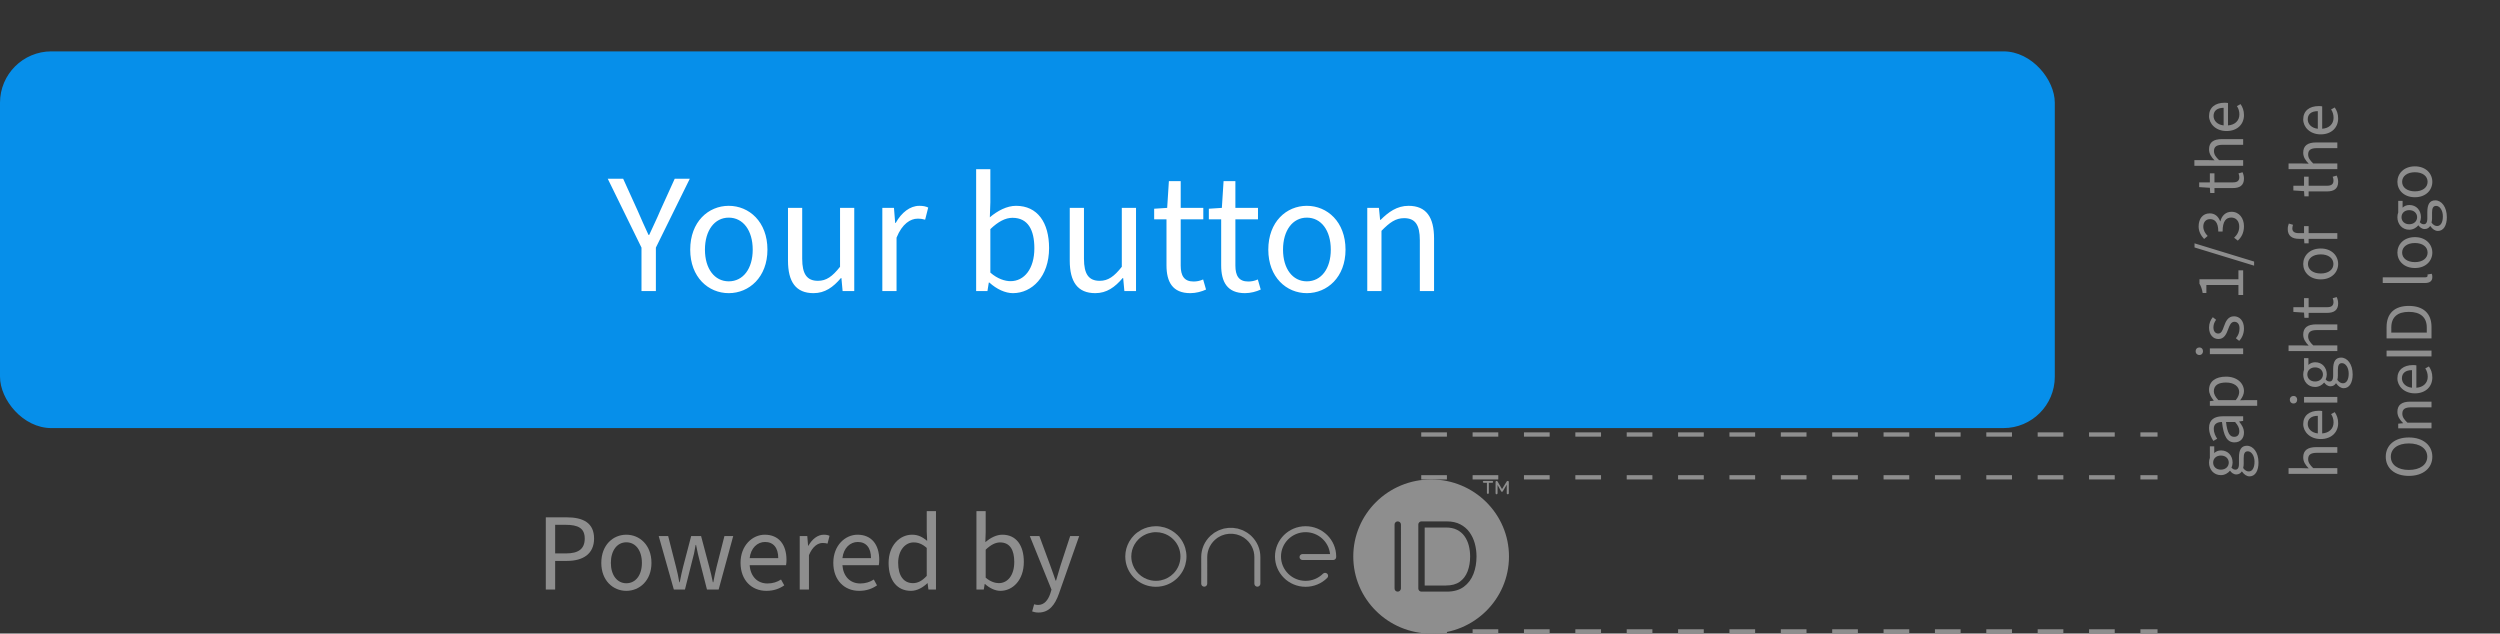 <svg width="292" height="74" viewBox="0 0 292 74" fill="none" xmlns="http://www.w3.org/2000/svg">
<rect x="0" y="0" width="292" height="74" fill="#333333" stroke="none"/>
<rect y="6" width="240" height="44" rx="6" fill="#068FEA"/>
<path d="M74.926 34V28.92L70.986 20.88H72.786L74.466 24.58C74.886 25.54 75.286 26.46 75.746 27.44H75.826C76.266 26.46 76.726 25.54 77.126 24.58L78.806 20.88H80.566L76.606 28.92V34H74.926ZM85.117 34.24C82.737 34.24 80.617 32.38 80.617 29.16C80.617 25.9 82.737 24.04 85.117 24.04C87.497 24.04 89.637 25.9 89.637 29.16C89.637 32.38 87.497 34.24 85.117 34.24ZM85.117 32.86C86.797 32.86 87.917 31.38 87.917 29.16C87.917 26.92 86.797 25.42 85.117 25.42C83.457 25.42 82.337 26.92 82.337 29.16C82.337 31.38 83.457 32.86 85.117 32.86ZM95.017 34.24C92.957 34.24 92.037 32.92 92.037 30.44V24.28H93.697V30.22C93.697 32.02 94.257 32.8 95.537 32.8C96.517 32.8 97.217 32.3 98.117 31.16V24.28H99.777V34H98.417L98.277 32.48H98.217C97.317 33.54 96.357 34.24 95.017 34.24ZM103.056 34V24.28H104.416L104.556 26.04H104.616C105.296 24.82 106.296 24.04 107.376 24.04C107.816 24.04 108.116 24.1 108.416 24.24L108.056 25.66C107.776 25.58 107.556 25.54 107.176 25.54C106.356 25.54 105.376 26.12 104.716 27.76V34H103.056ZM118.313 34.24C117.413 34.24 116.413 33.78 115.553 33H115.493L115.333 34H114.013V19.76H115.673V23.64L115.613 25.38C116.513 24.62 117.593 24.04 118.673 24.04C121.173 24.04 122.533 25.98 122.533 28.98C122.533 32.3 120.533 34.24 118.313 34.24ZM118.033 32.84C119.633 32.84 120.813 31.4 120.813 29C120.813 26.86 120.073 25.44 118.253 25.44C117.433 25.44 116.593 25.88 115.673 26.76V31.84C116.513 32.58 117.393 32.84 118.033 32.84ZM127.927 34.24C125.867 34.24 124.947 32.92 124.947 30.44V24.28H126.607V30.22C126.607 32.02 127.167 32.8 128.447 32.8C129.427 32.8 130.127 32.3 131.027 31.16V24.28H132.687V34H131.327L131.187 32.48H131.127C130.227 33.54 129.267 34.24 127.927 34.24ZM139.026 34.24C136.946 34.24 136.246 32.92 136.246 30.98V25.62H134.806V24.38L136.326 24.28L136.526 21.16H137.906V24.28H140.546V25.62H137.906V31.02C137.906 32.2 138.306 32.88 139.406 32.88C139.766 32.88 140.126 32.82 140.526 32.64L140.866 33.82C140.346 34.06 139.686 34.24 139.026 34.24ZM145.413 34.24C143.333 34.24 142.633 32.92 142.633 30.98V25.62H141.193V24.38L142.713 24.28L142.913 21.16H144.293V24.28H146.933V25.62H144.293V31.02C144.293 32.2 144.693 32.88 145.793 32.88C146.153 32.88 146.513 32.82 146.913 32.64L147.253 33.82C146.733 34.06 146.073 34.24 145.413 34.24ZM152.637 34.24C150.257 34.24 148.137 32.38 148.137 29.16C148.137 25.9 150.257 24.04 152.637 24.04C155.017 24.04 157.157 25.9 157.157 29.16C157.157 32.38 155.017 34.24 152.637 34.24ZM152.637 32.86C154.317 32.86 155.437 31.38 155.437 29.16C155.437 26.92 154.317 25.42 152.637 25.42C150.977 25.42 149.857 26.92 149.857 29.16C149.857 31.38 150.977 32.86 152.637 32.86ZM159.697 34V24.28H161.057L161.197 25.68H161.257C162.177 24.76 163.177 24.04 164.517 24.04C166.577 24.04 167.497 25.36 167.497 27.84V34H165.837V28.06C165.837 26.24 165.277 25.48 163.997 25.48C163.017 25.48 162.317 25.98 161.357 26.96V34H159.697Z" fill="white"/>
<path d="M63.75 68.857V60.423H66.179C68.089 60.423 69.388 61.053 69.388 62.904C69.388 64.691 68.102 65.514 66.231 65.514H64.841V68.857H63.75ZM64.841 64.64H66.101C67.582 64.64 68.297 64.1 68.297 62.904C68.297 61.696 67.543 61.297 66.049 61.297H64.841V64.64Z" fill="#8E8E8E"/>
<path d="M73.155 69.011C71.609 69.011 70.232 67.816 70.232 65.746C70.232 63.65 71.609 62.454 73.155 62.454C74.701 62.454 76.091 63.65 76.091 65.746C76.091 67.816 74.701 69.011 73.155 69.011ZM73.155 68.124C74.246 68.124 74.974 67.173 74.974 65.746C74.974 64.306 74.246 63.341 73.155 63.341C72.077 63.341 71.349 64.306 71.349 65.746C71.349 67.173 72.077 68.124 73.155 68.124Z" fill="#8E8E8E"/>
<path d="M78.703 68.857L76.936 62.609H78.04L78.963 66.234C79.106 66.8 79.236 67.34 79.34 68.009H79.392C79.522 67.34 79.638 66.8 79.781 66.234L80.73 62.609H81.886L82.847 66.234C82.99 66.8 83.133 67.34 83.263 68.009H83.315C83.445 67.34 83.549 66.8 83.692 66.234L84.614 62.609H85.64L83.938 68.857H82.574L81.717 65.501C81.561 64.923 81.444 64.383 81.301 63.65H81.249C81.132 64.383 81.015 64.936 80.847 65.501L80.002 68.857H78.703Z" fill="#8E8E8E"/>
<path d="M89.51 69.011C87.821 69.011 86.496 67.803 86.496 65.733C86.496 63.701 87.886 62.454 89.328 62.454C90.939 62.454 91.861 63.586 91.861 65.386C91.861 65.617 91.848 65.81 91.809 66.016H87.561C87.652 67.301 88.444 68.15 89.64 68.15C90.25 68.15 90.783 67.983 91.224 67.687L91.601 68.369C91.056 68.754 90.38 69.011 89.51 69.011ZM87.561 65.193H90.9C90.9 63.959 90.315 63.303 89.354 63.303C88.47 63.303 87.691 63.997 87.561 65.193Z" fill="#8E8E8E"/>
<path d="M93.408 68.857V62.609H94.291L94.382 63.74H94.421C94.863 62.956 95.513 62.454 96.214 62.454C96.5 62.454 96.695 62.493 96.89 62.583L96.656 63.496C96.474 63.444 96.331 63.419 96.084 63.419C95.552 63.419 94.915 63.791 94.486 64.846V68.857H93.408Z" fill="#8E8E8E"/>
<path d="M100.344 69.011C98.655 69.011 97.33 67.803 97.33 65.733C97.33 63.701 98.72 62.454 100.162 62.454C101.773 62.454 102.695 63.586 102.695 65.386C102.695 65.617 102.682 65.81 102.643 66.016H98.395C98.486 67.301 99.278 68.15 100.474 68.15C101.084 68.15 101.617 67.983 102.059 67.687L102.435 68.369C101.89 68.754 101.214 69.011 100.344 69.011ZM98.395 65.193H101.734C101.734 63.959 101.149 63.303 100.188 63.303C99.305 63.303 98.525 63.997 98.395 65.193Z" fill="#8E8E8E"/>
<path d="M106.399 69.011C104.814 69.011 103.788 67.829 103.788 65.746C103.788 63.714 105.087 62.454 106.529 62.454C107.256 62.454 107.737 62.724 108.295 63.174L108.243 62.107V59.703H109.322V68.857H108.438L108.347 68.124H108.308C107.815 68.6 107.139 69.011 106.399 69.011ZM106.633 68.111C107.217 68.111 107.724 67.829 108.243 67.263V63.997C107.711 63.521 107.23 63.354 106.71 63.354C105.71 63.354 104.905 64.306 104.905 65.733C104.905 67.224 105.528 68.111 106.633 68.111Z" fill="#8E8E8E"/>
<path d="M116.842 69.011C116.257 69.011 115.608 68.716 115.049 68.214H115.01L114.906 68.857H114.049V59.703H115.127V62.197L115.088 63.316C115.673 62.827 116.374 62.454 117.076 62.454C118.699 62.454 119.583 63.701 119.583 65.63C119.583 67.764 118.284 69.011 116.842 69.011ZM116.66 68.111C117.699 68.111 118.466 67.186 118.466 65.643C118.466 64.267 117.985 63.354 116.803 63.354C116.27 63.354 115.725 63.637 115.127 64.203V67.469C115.673 67.944 116.244 68.111 116.66 68.111Z" fill="#8E8E8E"/>
<path d="M121.308 71.544C121.009 71.544 120.762 71.493 120.555 71.416L120.788 70.58C120.944 70.631 121.1 70.657 121.256 70.657C121.958 70.657 122.412 70.104 122.672 69.333L122.815 68.87L120.282 62.609H121.399L122.672 66.054C122.88 66.594 123.088 67.237 123.296 67.816H123.348C123.516 67.25 123.698 66.607 123.867 66.054L124.997 62.609H126.05L123.672 69.371C123.231 70.606 122.568 71.544 121.308 71.544Z" fill="#8E8E8E"/>
<path d="M146.149 62.597C146.143 62.592 146.139 62.586 146.133 62.581C146.021 62.476 145.899 62.383 145.773 62.293C145.741 62.27 145.711 62.243 145.678 62.221C145.583 62.158 145.48 62.107 145.379 62.054C145.308 62.016 145.24 61.974 145.166 61.942C145.09 61.908 145.009 61.885 144.93 61.857C144.824 61.819 144.72 61.78 144.61 61.752C144.595 61.748 144.581 61.741 144.566 61.737C144.505 61.723 144.444 61.721 144.383 61.71C144.269 61.689 144.155 61.668 144.038 61.658C143.946 61.651 143.856 61.654 143.766 61.653C143.667 61.653 143.57 61.65 143.471 61.659C143.359 61.668 143.251 61.689 143.141 61.708C143.077 61.72 143.012 61.722 142.949 61.737C142.933 61.741 142.919 61.748 142.903 61.753C142.795 61.78 142.692 61.819 142.587 61.856C142.507 61.885 142.425 61.909 142.349 61.942C142.276 61.975 142.207 62.017 142.136 62.054C142.034 62.108 141.932 62.159 141.837 62.221C141.804 62.243 141.774 62.27 141.742 62.294C141.616 62.383 141.494 62.477 141.382 62.581C141.377 62.586 141.373 62.592 141.368 62.596C140.707 63.223 140.303 64.099 140.303 65.059L140.305 66.543L140.303 68.176C140.303 68.368 140.46 68.524 140.654 68.524C140.848 68.524 141.004 68.369 141.005 68.177L141.007 66.543L141.005 65.059C141.005 64.617 141.116 64.199 141.307 63.827C141.308 63.825 141.31 63.824 141.31 63.823C141.514 63.427 141.807 63.102 142.151 62.855C142.177 62.837 142.201 62.815 142.228 62.797C142.299 62.749 142.376 62.712 142.452 62.672C142.514 62.639 142.573 62.601 142.639 62.573C142.691 62.55 142.746 62.535 142.799 62.515C142.892 62.481 142.986 62.446 143.084 62.422C143.134 62.409 143.186 62.403 143.236 62.394C143.336 62.375 143.436 62.356 143.536 62.348C143.604 62.343 143.674 62.345 143.743 62.345C143.824 62.345 143.905 62.343 143.985 62.349C144.074 62.357 144.163 62.374 144.252 62.39C144.313 62.401 144.376 62.409 144.437 62.424C144.523 62.446 144.604 62.477 144.687 62.506C144.752 62.529 144.819 62.548 144.881 62.576C144.934 62.6 144.982 62.63 145.034 62.656C145.121 62.702 145.209 62.745 145.291 62.8C145.308 62.812 145.323 62.826 145.341 62.838C145.695 63.087 145.996 63.418 146.205 63.823C146.206 63.824 146.207 63.825 146.208 63.827C146.399 64.199 146.51 64.617 146.51 65.058L146.508 66.543L146.51 68.177C146.51 68.368 146.668 68.524 146.862 68.524C147.055 68.524 147.213 68.367 147.212 68.175L147.21 66.543L147.212 65.058C147.212 64.098 146.809 63.223 146.148 62.597L146.149 62.597Z" fill="#8E8E8E"/>
<path d="M138.101 66.765C138.119 66.734 138.139 66.704 138.156 66.672C138.186 66.616 138.213 66.558 138.239 66.501C138.263 66.451 138.288 66.402 138.309 66.351C138.326 66.311 138.34 66.269 138.355 66.228C138.381 66.158 138.408 66.089 138.429 66.017C138.436 65.995 138.441 65.972 138.447 65.95C138.532 65.647 138.581 65.33 138.581 65.001C138.581 64.671 138.532 64.355 138.447 64.053C138.44 64.03 138.435 64.007 138.429 63.983C138.408 63.913 138.381 63.844 138.356 63.775C138.34 63.733 138.326 63.69 138.309 63.649C138.288 63.599 138.263 63.551 138.24 63.503C138.213 63.444 138.186 63.385 138.155 63.328C138.139 63.298 138.12 63.27 138.103 63.241C138.061 63.168 138.019 63.096 137.972 63.026C137.965 63.017 137.958 63.008 137.952 62.999C137.83 62.823 137.692 62.655 137.534 62.498C137.508 62.472 137.478 62.45 137.451 62.426C137.384 62.363 137.315 62.302 137.244 62.245C137.199 62.209 137.153 62.176 137.106 62.142C137.042 62.096 136.976 62.051 136.907 62.009C136.861 61.98 136.814 61.951 136.766 61.924C136.684 61.877 136.599 61.835 136.512 61.795C136.478 61.779 136.444 61.761 136.408 61.746C136.287 61.694 136.163 61.651 136.036 61.613C136.026 61.61 136.017 61.605 136.007 61.602C136.001 61.601 135.995 61.602 135.99 61.601C135.677 61.513 135.348 61.462 135.006 61.462C134.696 61.462 134.386 61.504 134.088 61.582C134.084 61.584 134.08 61.582 134.076 61.583C134.017 61.599 133.96 61.623 133.901 61.642C133.822 61.667 133.741 61.691 133.664 61.722C133.604 61.746 133.548 61.776 133.489 61.803C133.421 61.834 133.352 61.861 133.287 61.897C133.281 61.9 133.277 61.906 133.272 61.909C132.983 62.068 132.715 62.264 132.479 62.498C132.257 62.717 132.072 62.962 131.918 63.223C131.915 63.228 131.91 63.23 131.908 63.235C131.902 63.245 131.898 63.256 131.892 63.266C131.75 63.514 131.64 63.779 131.563 64.054C131.556 64.082 131.549 64.111 131.542 64.139C131.514 64.249 131.492 64.361 131.475 64.474C131.47 64.508 131.464 64.542 131.46 64.577C131.443 64.717 131.432 64.858 131.432 65C131.432 65.121 131.438 65.24 131.45 65.358C131.452 65.376 131.455 65.393 131.458 65.41C131.47 65.511 131.484 65.612 131.504 65.711C131.504 65.714 131.506 65.716 131.506 65.719C131.645 66.39 131.977 67.006 132.478 67.501C132.979 67.997 133.602 68.326 134.279 68.464C134.282 68.464 134.284 68.465 134.287 68.465C134.387 68.485 134.489 68.5 134.591 68.511C134.609 68.513 134.626 68.517 134.644 68.519C134.763 68.531 134.884 68.537 135.006 68.537C135.128 68.537 135.248 68.531 135.368 68.519C135.385 68.517 135.402 68.513 135.42 68.511C135.522 68.499 135.624 68.485 135.725 68.465C135.727 68.465 135.728 68.464 135.729 68.464C136.408 68.326 137.032 67.997 137.533 67.5C137.688 67.347 137.823 67.181 137.943 67.009C137.952 66.997 137.962 66.985 137.971 66.972C138.017 66.904 138.058 66.834 138.099 66.764L138.101 66.765ZM133.797 62.427C133.84 62.407 133.882 62.385 133.927 62.367C133.994 62.34 134.064 62.32 134.132 62.297C134.414 62.208 134.709 62.157 135.007 62.157C135.306 62.157 135.572 62.2 135.833 62.278C135.935 62.308 136.036 62.344 136.134 62.385C136.164 62.398 136.191 62.413 136.22 62.426C136.288 62.458 136.355 62.491 136.421 62.527C136.461 62.549 136.499 62.573 136.537 62.597C136.59 62.63 136.642 62.666 136.693 62.702C136.731 62.729 136.77 62.756 136.806 62.786C136.862 62.83 136.915 62.878 136.967 62.927C136.997 62.954 137.027 62.981 137.056 63.01C137.184 63.139 137.297 63.276 137.395 63.421C137.405 63.436 137.414 63.453 137.425 63.469C137.518 63.614 137.599 63.764 137.664 63.919C137.668 63.93 137.671 63.94 137.675 63.95C137.944 64.623 137.944 65.377 137.675 66.049C137.671 66.059 137.668 66.069 137.664 66.079C137.6 66.235 137.518 66.386 137.424 66.531C137.414 66.546 137.406 66.562 137.396 66.577C137.298 66.723 137.183 66.862 137.055 66.991C136.665 67.383 136.161 67.664 135.598 67.781C135.593 67.782 135.59 67.784 135.585 67.785C135.507 67.801 135.426 67.812 135.345 67.821C135.33 67.823 135.314 67.826 135.299 67.827C135.203 67.837 135.106 67.842 135.008 67.842C134.91 67.842 134.813 67.837 134.717 67.827C134.701 67.826 134.686 67.823 134.67 67.82C134.589 67.811 134.509 67.8 134.43 67.784C134.425 67.783 134.42 67.781 134.416 67.78C133.306 67.55 132.43 66.683 132.197 65.584C132.196 65.579 132.194 65.575 132.193 65.57C132.177 65.492 132.166 65.412 132.157 65.333C132.155 65.317 132.151 65.302 132.149 65.287C132.14 65.192 132.135 65.096 132.135 64.998C132.135 64.884 132.143 64.771 132.157 64.659C132.16 64.63 132.165 64.602 132.17 64.573C132.183 64.484 132.2 64.396 132.222 64.31C132.229 64.285 132.234 64.26 132.241 64.235C132.302 64.018 132.389 63.809 132.5 63.612C132.628 63.387 132.786 63.176 132.976 62.988C133.214 62.753 133.494 62.565 133.797 62.426L133.797 62.427Z" fill="#8E8E8E"/>
<path d="M152.493 61.462C150.522 61.462 148.918 63.049 148.918 65.001C148.918 66.952 150.521 68.538 152.493 68.538C153.448 68.538 154.346 68.17 155.02 67.502C155.157 67.366 155.157 67.146 155.02 67.011C154.883 66.874 154.66 66.876 154.524 67.011C153.982 67.547 153.26 67.844 152.493 67.844C150.909 67.844 149.62 66.569 149.62 65.001C149.62 63.432 150.909 62.157 152.493 62.157C153.979 62.157 155.205 63.281 155.351 64.715H152.135C151.942 64.715 151.784 64.871 151.784 65.063C151.784 65.255 151.942 65.41 152.135 65.41H155.716C155.91 65.41 156.068 65.255 156.068 65.063V65.001C156.068 63.05 154.464 61.462 152.493 61.462Z" fill="#8E8E8E"/>
<path d="M167.156 56C162.134 56 158.063 60.029 158.063 65C158.063 69.971 162.134 74 167.156 74C172.179 74 176.25 69.971 176.25 65C176.25 60.029 172.179 56 167.156 56ZM163.629 68.742C163.618 68.845 163.579 68.928 163.511 68.996C163.441 69.066 163.353 69.102 163.257 69.102C163.144 69.102 163.049 69.064 162.982 68.992C162.918 68.922 162.885 68.835 162.885 68.734V61.267C162.885 61.165 162.922 61.074 162.992 61.005C163.063 60.935 163.154 60.899 163.257 60.899C163.36 60.899 163.452 60.936 163.522 61.005C163.592 61.074 163.63 61.165 163.63 61.267L163.629 68.742ZM172.098 67.038C171.857 67.66 171.477 68.165 170.971 68.537C170.461 68.912 169.798 69.102 169 69.102H166.019C165.924 69.102 165.836 69.065 165.766 68.995C165.696 68.926 165.659 68.839 165.659 68.745V61.256C165.659 61.161 165.696 61.074 165.767 61.005C165.837 60.935 165.924 60.899 166.02 60.899H169.001C169.592 60.899 170.114 61.013 170.552 61.237C170.989 61.461 171.353 61.772 171.636 62.162C171.915 62.547 172.124 62.991 172.258 63.48C172.39 63.966 172.457 64.477 172.457 65.001C172.457 65.739 172.336 66.425 172.099 67.039L172.098 67.038Z" fill="#8E8E8E"/>
<path d="M171.049 62.619C170.825 62.309 170.533 62.061 170.179 61.882C169.824 61.703 169.39 61.613 168.886 61.613H166.403V68.387H168.886C169.557 68.387 170.103 68.238 170.51 67.941C170.919 67.644 171.224 67.237 171.417 66.73C171.613 66.213 171.712 65.631 171.712 64.999C171.712 64.552 171.658 64.116 171.55 63.704C171.444 63.298 171.275 62.934 171.049 62.619Z" fill="#8E8E8E"/>
<path d="M176.2 56.205C176.181 56.187 176.154 56.176 176.119 56.173C176.099 56.17 176.076 56.173 176.052 56.182C176.027 56.19 176.004 56.208 175.984 56.233L175.435 57.129L174.914 56.233C174.899 56.21 174.881 56.195 174.861 56.186C174.841 56.177 174.817 56.173 174.791 56.173C174.759 56.173 174.733 56.184 174.713 56.205C174.692 56.227 174.682 56.252 174.682 56.281V57.621C174.682 57.65 174.692 57.676 174.713 57.697C174.733 57.719 174.761 57.73 174.796 57.73C174.831 57.73 174.857 57.719 174.876 57.697C174.896 57.676 174.908 57.65 174.914 57.621V56.643L175.337 57.392C175.343 57.407 175.354 57.418 175.37 57.427C175.386 57.436 175.406 57.44 175.429 57.44C175.453 57.44 175.472 57.436 175.488 57.427C175.504 57.418 175.515 57.407 175.521 57.392L175.988 56.608V57.621C175.988 57.65 175.999 57.676 176.021 57.697C176.043 57.719 176.071 57.73 176.106 57.73C176.139 57.73 176.167 57.719 176.191 57.697C176.216 57.676 176.229 57.65 176.229 57.621V56.281C176.229 56.249 176.219 56.224 176.2 56.205Z" fill="#8E8E8E"/>
<path d="M174.289 56.173H173.306C173.277 56.173 173.251 56.182 173.229 56.199C173.207 56.216 173.197 56.242 173.197 56.277C173.197 56.309 173.207 56.335 173.229 56.357C173.251 56.378 173.277 56.389 173.306 56.389H173.673V57.578C173.673 57.607 173.683 57.632 173.703 57.654C173.724 57.676 173.75 57.686 173.782 57.686C173.817 57.686 173.845 57.676 173.865 57.654C173.885 57.632 173.896 57.607 173.896 57.578V56.389H174.289C174.324 56.389 174.351 56.378 174.37 56.357C174.389 56.335 174.398 56.309 174.398 56.277C174.398 56.242 174.387 56.216 174.365 56.199C174.343 56.182 174.318 56.173 174.289 56.173Z" fill="#8E8E8E"/>
<line x1="166" y1="50.75" x2="252" y2="50.75" stroke="#8E8E8E" stroke-width="0.5" stroke-dasharray="3 3"/>
<line x1="166" y1="55.75" x2="252" y2="55.75" stroke="#8E8E8E" stroke-width="0.5" stroke-dasharray="3 3"/>
<line x1="166" y1="73.75" x2="252" y2="73.75" stroke="#8E8E8E" stroke-width="0.5" stroke-dasharray="3 3"/>
<path d="M263.792 54.032C263.792 54.984 263.416 55.64 262.744 55.64C262.416 55.64 262.104 55.424 261.864 55.072L261.832 55.072C261.712 55.264 261.504 55.416 261.2 55.416C260.872 55.416 260.616 55.192 260.48 54.992L260.448 54.992C260.24 55.248 259.864 55.496 259.4 55.496C258.552 55.496 258.016 54.824 258.016 54.032C258.016 53.816 258.056 53.624 258.112 53.48L258.112 52.128L258.624 52.128L258.624 52.92C258.8 52.736 259.088 52.608 259.416 52.608C260.248 52.608 260.768 53.24 260.768 54.032C260.768 54.224 260.72 54.432 260.632 54.608C260.752 54.752 260.88 54.856 261.096 54.856C261.336 54.856 261.512 54.696 261.512 54.176L261.512 53.424C261.512 52.52 261.8 52.064 262.44 52.064C263.168 52.064 263.792 52.824 263.792 54.032ZM260.32 54.032C260.32 53.584 259.968 53.208 259.4 53.208C258.84 53.208 258.496 53.576 258.496 54.032C258.496 54.488 258.832 54.856 259.4 54.856C259.968 54.856 260.32 54.48 260.32 54.032ZM263.328 53.936C263.328 53.2 262.944 52.712 262.544 52.712C262.184 52.712 262.064 52.984 262.064 53.496L262.064 54.16C262.064 54.312 262.048 54.496 262 54.664C262.2 54.944 262.432 55.064 262.656 55.064C263.072 55.064 263.328 54.64 263.328 53.936ZM262.096 50.534C262.096 51.182 261.696 51.67 260.992 51.67C260.128 51.67 259.712 50.95 259.528 49.286C259.04 49.294 258.568 49.454 258.568 50.086C258.568 50.534 258.768 50.942 258.968 51.246L258.52 51.502C258.28 51.142 258.016 50.598 258.016 49.974C258.016 49.03 258.648 48.622 259.608 48.622L262 48.622L262 49.166L261.536 49.23L261.536 49.254C261.848 49.622 262.096 50.046 262.096 50.534ZM261.552 50.35C261.552 49.974 261.384 49.662 261.056 49.286L260 49.286C260.152 50.598 260.448 51.022 260.952 51.022C261.384 51.022 261.552 50.726 261.552 50.35ZM263.64 47.399L258.112 47.399L258.112 46.855L258.56 46.799L258.56 46.775C258.264 46.423 258.016 45.983 258.016 45.535C258.016 44.535 258.792 43.991 260 43.991C261.32 43.991 262.096 44.791 262.096 45.679C262.096 46.031 261.928 46.399 261.648 46.751L262.328 46.735L263.64 46.735L263.64 47.399ZM261.536 45.791C261.536 45.151 260.96 44.679 260 44.679C259.144 44.679 258.576 44.975 258.576 45.703C258.576 46.031 258.752 46.359 259.104 46.735L261.136 46.735C261.432 46.383 261.536 46.047 261.536 45.791ZM262 41.36L258.112 41.36L258.112 40.696L262 40.696L262 41.36ZM257.312 41.024C257.312 41.28 257.144 41.464 256.88 41.464C256.624 41.464 256.448 41.28 256.448 41.024C256.448 40.768 256.624 40.584 256.88 40.584C257.144 40.584 257.312 40.768 257.312 41.024ZM262.096 38.367C262.096 38.935 261.888 39.455 261.536 39.815L261.152 39.511C261.432 39.175 261.576 38.823 261.576 38.343C261.576 37.831 261.312 37.583 260.976 37.583C260.576 37.583 260.408 38.015 260.248 38.455C260.04 39.039 259.76 39.599 259.12 39.599C258.496 39.599 258.016 39.103 258.016 38.255C258.016 37.767 258.2 37.351 258.456 37.047L258.84 37.351C258.64 37.623 258.528 37.903 258.528 38.247C258.528 38.743 258.8 38.959 259.088 38.959C259.44 38.959 259.584 38.623 259.752 38.135C259.968 37.527 260.232 36.943 260.936 36.943C261.568 36.943 262.096 37.447 262.096 38.367ZM262 34.454L261.448 34.454L261.448 33.286L257.704 33.286L257.704 34.222L257.272 34.222C257.192 33.75 257.064 33.414 256.896 33.134L256.896 32.622L261.448 32.622L261.448 31.574L262 31.574L262 34.454ZM263.28 31.029L256.32 28.901L256.32 28.421L263.28 30.549L263.28 31.029ZM262.096 26.424C262.096 27.241 261.752 27.761 261.376 28.105L260.944 27.768C261.264 27.465 261.544 27.064 261.544 26.465C261.544 25.849 261.184 25.409 260.616 25.409C260.008 25.409 259.6 25.825 259.6 27.041L259.096 27.041C259.096 25.96 258.68 25.593 258.144 25.593C257.656 25.593 257.344 25.928 257.344 26.473C257.344 26.896 257.56 27.256 257.856 27.561L257.44 27.913C257.072 27.52 256.8 27.049 256.8 26.448C256.8 25.561 257.272 24.921 258.096 24.921C258.712 24.921 259.104 25.288 259.312 25.84L259.344 25.84C259.488 25.224 259.936 24.736 260.64 24.736C261.544 24.736 262.096 25.488 262.096 26.424ZM262.096 20.854C262.096 21.686 261.568 21.966 260.792 21.966L258.648 21.966L258.648 22.542L258.152 22.542L258.112 21.934L256.864 21.854L256.864 21.302L258.112 21.302L258.112 20.246L258.648 20.246L258.648 21.302L260.808 21.302C261.28 21.302 261.552 21.142 261.552 20.702C261.552 20.558 261.528 20.414 261.456 20.254L261.928 20.118C262.024 20.326 262.096 20.59 262.096 20.854ZM262 19.367L256.304 19.367L256.304 18.703L257.856 18.703L258.656 18.727C258.304 18.367 258.016 17.975 258.016 17.439C258.016 16.615 258.544 16.247 259.536 16.247L262 16.247L262 16.911L259.624 16.911C258.896 16.911 258.592 17.135 258.592 17.647C258.592 18.039 258.792 18.319 259.184 18.703L262 18.703L262 19.367ZM262.096 13.448C262.096 14.488 261.344 15.304 260.056 15.304C258.792 15.304 258.016 14.448 258.016 13.56C258.016 12.568 258.72 12 259.84 12C259.984 12 260.104 12.008 260.232 12.032L260.232 14.648C261.032 14.592 261.56 14.104 261.56 13.368C261.56 12.992 261.456 12.664 261.272 12.392L261.696 12.16C261.936 12.496 262.096 12.912 262.096 13.448ZM259.72 14.648L259.72 12.592C258.952 12.592 258.544 12.952 258.544 13.544C258.544 14.088 258.976 14.568 259.72 14.648ZM273 55.344L267.304 55.344L267.304 54.68L268.856 54.68L269.656 54.704C269.304 54.344 269.016 53.952 269.016 53.416C269.016 52.592 269.544 52.224 270.536 52.224L273 52.224L273 52.888L270.624 52.888C269.896 52.888 269.592 53.112 269.592 53.624C269.592 54.016 269.792 54.296 270.184 54.68L273 54.68L273 55.344ZM273.096 49.424C273.096 50.464 272.344 51.28 271.056 51.28C269.792 51.28 269.016 50.424 269.016 49.536C269.016 48.544 269.72 47.976 270.84 47.976C270.984 47.976 271.104 47.984 271.232 48.008L271.232 50.624C272.032 50.568 272.56 50.08 272.56 49.344C272.56 48.968 272.456 48.64 272.272 48.368L272.696 48.136C272.936 48.472 273.096 48.888 273.096 49.424ZM270.72 50.624L270.72 48.568C269.952 48.568 269.544 48.928 269.544 49.52C269.544 50.064 269.976 50.544 270.72 50.624ZM273 47.024L269.112 47.024L269.112 46.36L273 46.36L273 47.024ZM268.312 46.688C268.312 46.944 268.144 47.128 267.88 47.128C267.624 47.128 267.448 46.944 267.448 46.688C267.448 46.432 267.624 46.248 267.88 46.248C268.144 46.248 268.312 46.432 268.312 46.688ZM274.792 43.735C274.792 44.687 274.416 45.343 273.744 45.343C273.416 45.343 273.104 45.127 272.864 44.775L272.832 44.775C272.712 44.967 272.504 45.119 272.2 45.119C271.872 45.119 271.616 44.895 271.48 44.695L271.448 44.695C271.24 44.951 270.864 45.199 270.4 45.199C269.552 45.199 269.016 44.527 269.016 43.735C269.016 43.519 269.056 43.327 269.112 43.183L269.112 41.831L269.624 41.831L269.624 42.623C269.8 42.439 270.088 42.311 270.416 42.311C271.248 42.311 271.768 42.943 271.768 43.735C271.768 43.927 271.72 44.135 271.632 44.311C271.752 44.455 271.88 44.559 272.096 44.559C272.336 44.559 272.512 44.399 272.512 43.879L272.512 43.127C272.512 42.223 272.8 41.767 273.44 41.767C274.168 41.767 274.792 42.527 274.792 43.735ZM271.32 43.735C271.32 43.287 270.968 42.911 270.4 42.911C269.84 42.911 269.496 43.279 269.496 43.735C269.496 44.191 269.832 44.559 270.4 44.559C270.968 44.559 271.32 44.183 271.32 43.735ZM274.328 43.639C274.328 42.903 273.944 42.415 273.544 42.415C273.184 42.415 273.064 42.687 273.064 43.199L273.064 43.863C273.064 44.015 273.048 44.199 273 44.367C273.2 44.647 273.432 44.767 273.656 44.767C274.072 44.767 274.328 44.343 274.328 43.639ZM273 41.008L267.304 41.008L267.304 40.344L268.856 40.344L269.656 40.368C269.304 40.008 269.016 39.616 269.016 39.08C269.016 38.256 269.544 37.888 270.536 37.888L273 37.888L273 38.552L270.624 38.552C269.896 38.552 269.592 38.776 269.592 39.288C269.592 39.68 269.792 39.96 270.184 40.344L273 40.344L273 41.008ZM273.096 35.432C273.096 36.264 272.568 36.544 271.792 36.544L269.648 36.544L269.648 37.12L269.152 37.12L269.112 36.513L267.864 36.432L267.864 35.88L269.112 35.88L269.112 34.825L269.648 34.825L269.648 35.88L271.808 35.88C272.28 35.88 272.552 35.721 272.552 35.281C272.552 35.136 272.528 34.992 272.456 34.833L272.928 34.697C273.024 34.904 273.096 35.169 273.096 35.432ZM273.096 30.832C273.096 31.784 272.352 32.632 271.064 32.632C269.76 32.632 269.016 31.784 269.016 30.832C269.016 29.88 269.76 29.024 271.064 29.024C272.352 29.024 273.096 29.88 273.096 30.832ZM272.544 30.832C272.544 30.16 271.952 29.712 271.064 29.712C270.168 29.712 269.568 30.16 269.568 30.832C269.568 31.496 270.168 31.944 271.064 31.944C271.952 31.944 272.544 31.496 272.544 30.832ZM273 27.896L269.648 27.896L269.648 28.424L269.152 28.424L269.112 27.896L268.504 27.896C267.712 27.896 267.208 27.536 267.208 26.76C267.208 26.52 267.264 26.272 267.336 26.112L267.824 26.256C267.776 26.408 267.744 26.552 267.744 26.688C267.744 27.056 268.008 27.232 268.504 27.232L269.112 27.232L269.112 26.416L269.648 26.416L269.648 27.232L273 27.232L273 27.896ZM273.096 21.245C273.096 22.077 272.568 22.357 271.792 22.357L269.648 22.357L269.648 22.933L269.152 22.933L269.112 22.325L267.864 22.245L267.864 21.693L269.112 21.693L269.112 20.637L269.648 20.637L269.648 21.693L271.808 21.693C272.28 21.693 272.552 21.533 272.552 21.093C272.552 20.949 272.528 20.805 272.456 20.645L272.928 20.509C273.024 20.717 273.096 20.981 273.096 21.245ZM273 19.758L267.304 19.758L267.304 19.094L268.856 19.094L269.656 19.118C269.304 18.758 269.016 18.366 269.016 17.83C269.016 17.006 269.544 16.638 270.536 16.638L273 16.638L273 17.302L270.624 17.302C269.896 17.302 269.592 17.526 269.592 18.038C269.592 18.43 269.792 18.71 270.184 19.094L273 19.094L273 19.758ZM273.096 13.838C273.096 14.879 272.344 15.694 271.056 15.694C269.792 15.694 269.016 14.838 269.016 13.95C269.016 12.959 269.72 12.39 270.84 12.39C270.984 12.39 271.104 12.399 271.232 12.422L271.232 15.039C272.032 14.982 272.56 14.495 272.56 13.758C272.56 13.383 272.456 13.055 272.272 12.783L272.696 12.55C272.936 12.886 273.096 13.303 273.096 13.838ZM270.72 15.039L270.72 12.982C269.952 12.982 269.544 13.342 269.544 13.934C269.544 14.479 269.976 14.959 270.72 15.039ZM284.096 53.344C284.096 54.664 283.04 55.584 281.352 55.584C279.672 55.584 278.656 54.664 278.656 53.344C278.656 52.024 279.68 51.096 281.352 51.096C283.04 51.096 284.096 52.024 284.096 53.344ZM283.504 53.344C283.504 52.408 282.664 51.792 281.352 51.792C280.048 51.792 279.248 52.408 279.248 53.344C279.248 54.28 280.048 54.888 281.352 54.888C282.664 54.888 283.504 54.28 283.504 53.344ZM284 50.032L280.112 50.032L280.112 49.487L280.672 49.431L280.672 49.407C280.304 49.039 280.016 48.639 280.016 48.103C280.016 47.279 280.544 46.911 281.536 46.911L284 46.911L284 47.575L281.624 47.575C280.896 47.575 280.592 47.8 280.592 48.312C280.592 48.703 280.792 48.983 281.184 49.367L284 49.367L284 50.032ZM284.096 44.089C284.096 45.129 283.344 45.944 282.056 45.944C280.792 45.944 280.016 45.089 280.016 44.2C280.016 43.209 280.72 42.641 281.84 42.641C281.984 42.641 282.104 42.648 282.232 42.672L282.232 45.288C283.032 45.233 283.56 44.745 283.56 44.008C283.56 43.633 283.456 43.304 283.272 43.032L283.696 42.8C283.936 43.136 284.096 43.553 284.096 44.089ZM281.72 45.288L281.72 43.233C280.952 43.233 280.544 43.593 280.544 44.184C280.544 44.728 280.976 45.209 281.72 45.288ZM284 41.624L278.752 41.624L278.752 40.952L284 40.952L284 41.624ZM284 39.522L278.752 39.522L278.752 38.21C278.752 36.594 279.688 35.73 281.352 35.73C283.024 35.73 284 36.594 284 38.178L284 39.522ZM283.448 38.85L283.448 38.258C283.448 37.034 282.68 36.426 281.352 36.426C280.032 36.426 279.304 37.034 279.304 38.258L279.304 38.85L283.448 38.85ZM284.096 32.359C284.096 32.855 283.776 33.055 283.216 33.055L278.304 33.055L278.304 32.391L283.264 32.391C283.472 32.391 283.544 32.303 283.544 32.199C283.544 32.159 283.544 32.127 283.528 32.063L284.024 31.975C284.072 32.071 284.096 32.191 284.096 32.359ZM284.096 29.504C284.096 30.456 283.352 31.304 282.064 31.304C280.76 31.304 280.016 30.456 280.016 29.504C280.016 28.552 280.76 27.696 282.064 27.696C283.352 27.696 284.096 28.552 284.096 29.504ZM283.544 29.504C283.544 28.832 282.952 28.384 282.064 28.384C281.168 28.384 280.568 28.832 280.568 29.504C280.568 30.168 281.168 30.616 282.064 30.616C282.952 30.616 283.544 30.168 283.544 29.504ZM285.792 25.368C285.792 26.32 285.416 26.976 284.744 26.976C284.416 26.976 284.104 26.76 283.864 26.408L283.832 26.408C283.712 26.6 283.504 26.752 283.2 26.752C282.872 26.752 282.616 26.528 282.48 26.328L282.448 26.328C282.24 26.584 281.864 26.832 281.4 26.832C280.552 26.832 280.016 26.16 280.016 25.368C280.016 25.152 280.056 24.96 280.112 24.816L280.112 23.464L280.624 23.464L280.624 24.256C280.8 24.072 281.088 23.944 281.416 23.944C282.248 23.944 282.768 24.576 282.768 25.368C282.768 25.56 282.72 25.768 282.632 25.944C282.752 26.088 282.88 26.192 283.096 26.192C283.336 26.192 283.512 26.032 283.512 25.512L283.512 24.76C283.512 23.856 283.8 23.4 284.44 23.4C285.168 23.4 285.792 24.16 285.792 25.368ZM282.32 25.368C282.32 24.92 281.968 24.544 281.4 24.544C280.84 24.544 280.496 24.912 280.496 25.368C280.496 25.824 280.832 26.192 281.4 26.192C281.968 26.192 282.32 25.816 282.32 25.368ZM285.328 25.272C285.328 24.536 284.944 24.048 284.544 24.048C284.184 24.048 284.064 24.32 284.064 24.832L284.064 25.496C284.064 25.648 284.048 25.832 284 26C284.2 26.28 284.432 26.4 284.656 26.4C285.072 26.4 285.328 25.976 285.328 25.272ZM284.096 21.238C284.096 22.19 283.352 23.038 282.064 23.038C280.76 23.038 280.016 22.19 280.016 21.238C280.016 20.286 280.76 19.43 282.064 19.43C283.352 19.43 284.096 20.286 284.096 21.238ZM283.544 21.238C283.544 20.566 282.952 20.118 282.064 20.118C281.168 20.118 280.568 20.566 280.568 21.238C280.568 21.902 281.168 22.35 282.064 22.35C282.952 22.35 283.544 21.902 283.544 21.238Z" fill="#8E8E8E"/>
</svg>

